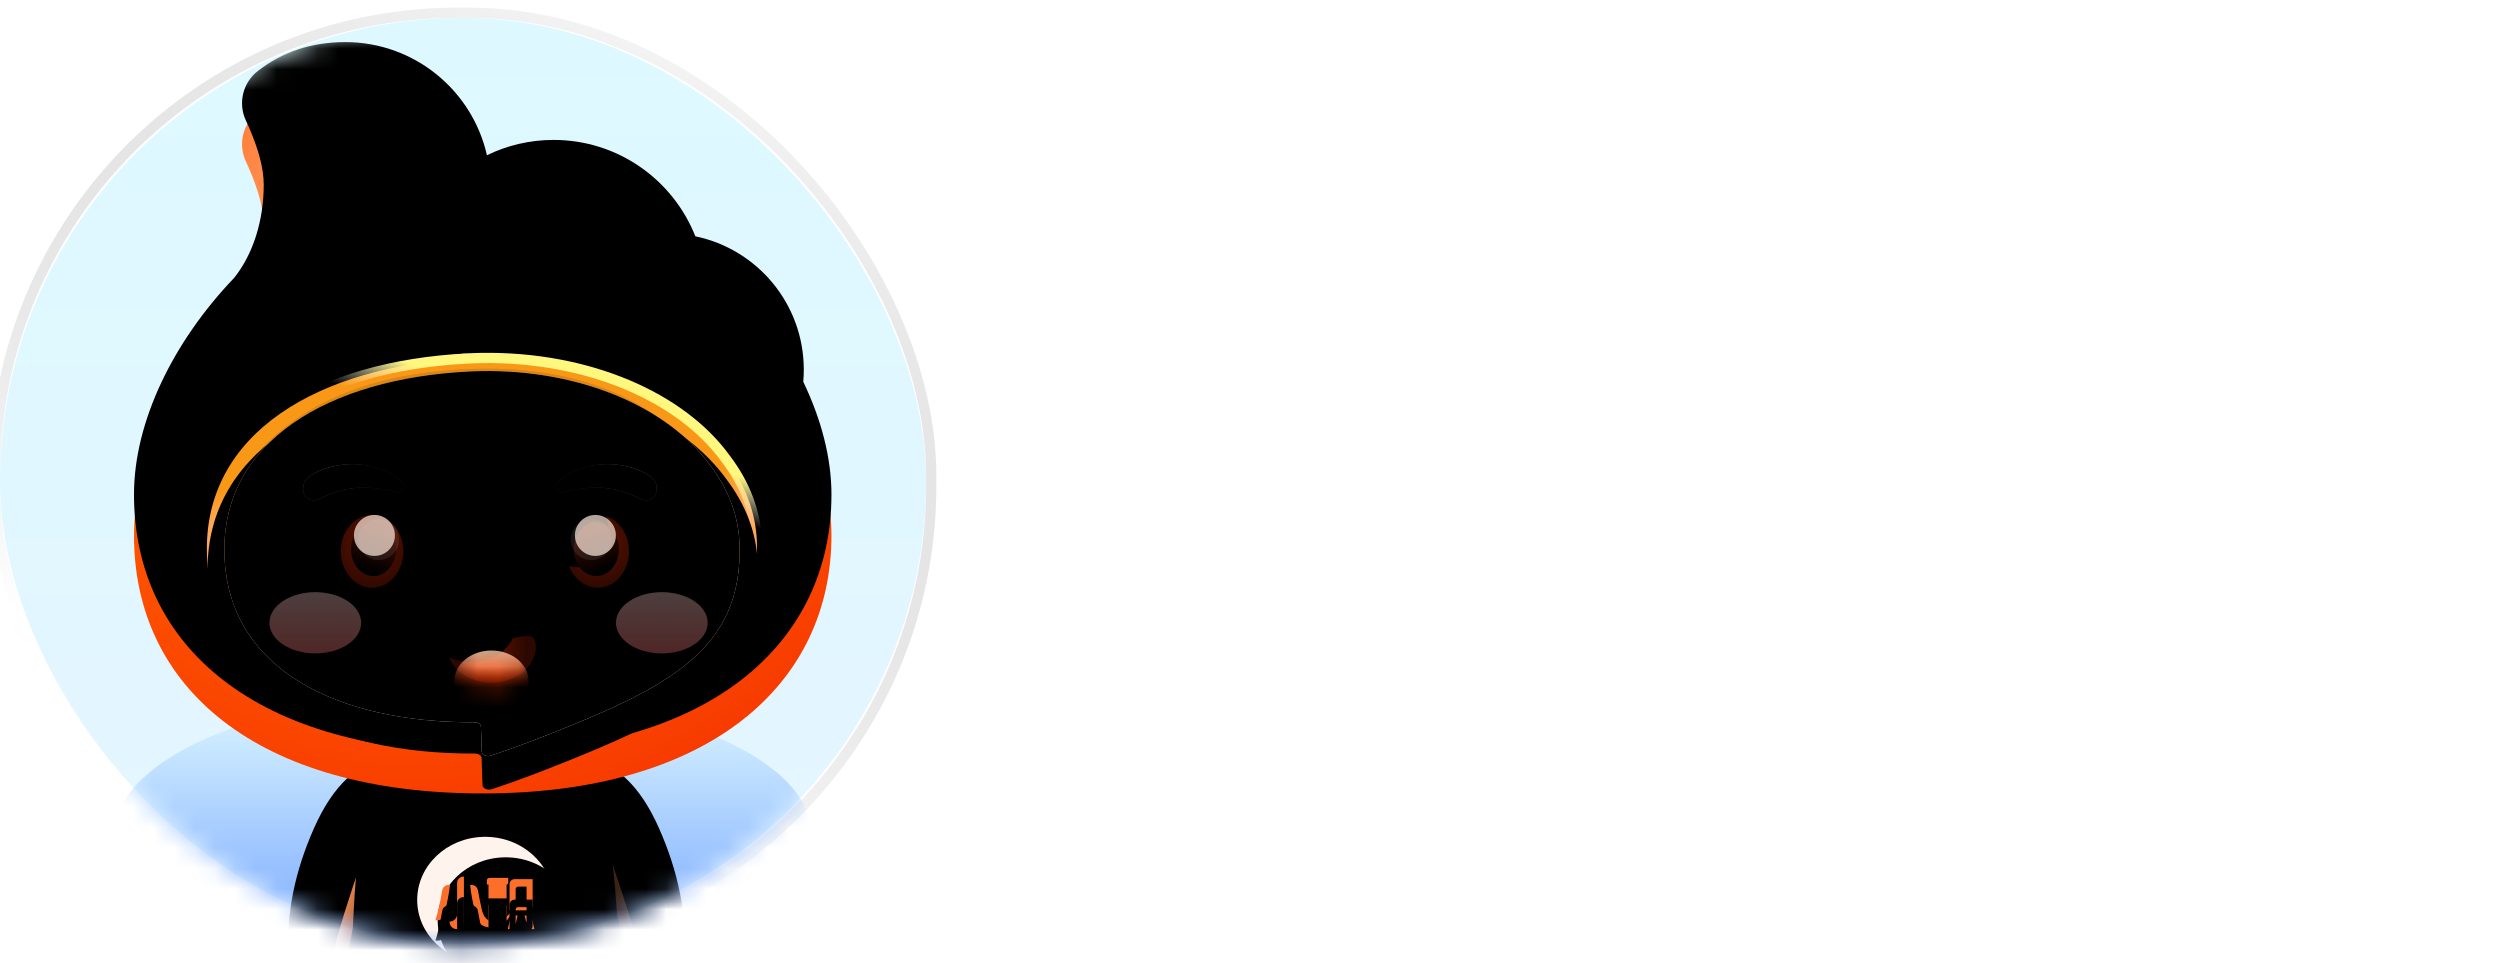 <?xml version="1.0" encoding="UTF-8"?>
<svg width="122px" height="47px" viewBox="0 0 122 47" version="1.1" xmlns="http://www.w3.org/2000/svg" xmlns:xlink="http://www.w3.org/1999/xlink">
    <title>小职logo</title>
    <defs>
        <linearGradient x1="50%" y1="0%" x2="50%" y2="100%" id="linearGradient-1">
            <stop stop-color="#DDF9FF" offset="0%"></stop>
            <stop stop-color="#E5F5FF" offset="100%"></stop>
        </linearGradient>
        <linearGradient x1="94.659%" y1="1.086%" x2="55.547%" y2="88.099%" id="linearGradient-2">
            <stop stop-color="#FFFFFF" offset="0%"></stop>
            <stop stop-color="#979797" stop-opacity="0" offset="100%"></stop>
        </linearGradient>
        <rect id="path-3" x="0" y="0" width="45.195" height="45.195" rx="22.598"></rect>
        <linearGradient x1="50%" y1="0%" x2="50%" y2="100%" id="linearGradient-5">
            <stop stop-color="#DEF8FF" offset="0%"></stop>
            <stop stop-color="#6C9EFF" offset="100%"></stop>
        </linearGradient>
        <filter x="-14.1%" y="-34.6%" width="128.1%" height="169.2%" filterUnits="objectBoundingBox" id="filter-6">
            <feGaussianBlur stdDeviation="1.593" in="SourceGraphic"></feGaussianBlur>
        </filter>
        <radialGradient cx="21.085%" cy="24.326%" fx="21.085%" fy="24.326%" r="162.911%" gradientTransform="translate(0.211,0.243),scale(1,0.439),rotate(98.13),translate(-0.211,-0.243)" id="radialGradient-7">
            <stop stop-color="#FFB891" offset="0%"></stop>
            <stop stop-color="#FF5B00" offset="86.662%"></stop>
            <stop stop-color="#FF5B00" offset="100%"></stop>
        </radialGradient>
        <path d="M1.255,3.659 C2.121,1.496 3.327,0.303 4.874,0.079 C4.388,1.768 4.046,3.458 3.849,5.148 C3.651,6.838 3.59,8.607 3.663,10.454 C3.24,10.756 2.63,10.831 1.833,10.681 C1.035,10.53 0.502,10.267 0.234,9.892 C0.049,7.9 0.389,5.822 1.255,3.659 Z" id="path-8"></path>
        <filter x="-74.6%" y="-32.8%" width="249.3%" height="165.6%" filterUnits="objectBoundingBox" id="filter-10">
            <feGaussianBlur stdDeviation="2" in="SourceAlpha" result="shadowBlurInner1"></feGaussianBlur>
            <feOffset dx="0" dy="-3" in="shadowBlurInner1" result="shadowOffsetInner1"></feOffset>
            <feComposite in="shadowOffsetInner1" in2="SourceAlpha" operator="arithmetic" k2="-1" k3="1" result="shadowInnerInner1"></feComposite>
            <feColorMatrix values="0 0 0 0 0.942   0 0 0 0 0.336   0 0 0 0 0  0 0 0 1 0" type="matrix" in="shadowInnerInner1" result="shadowMatrixInner1"></feColorMatrix>
            <feGaussianBlur stdDeviation="1.5" in="SourceAlpha" result="shadowBlurInner2"></feGaussianBlur>
            <feOffset dx="0" dy="2" in="shadowBlurInner2" result="shadowOffsetInner2"></feOffset>
            <feComposite in="shadowOffsetInner2" in2="SourceAlpha" operator="arithmetic" k2="-1" k3="1" result="shadowInnerInner2"></feComposite>
            <feColorMatrix values="0 0 0 0 1   0 0 0 0 0.357   0 0 0 0 0  0 0 0 1 0" type="matrix" in="shadowInnerInner2" result="shadowMatrixInner2"></feColorMatrix>
            <feMerge>
                <feMergeNode in="shadowMatrixInner1"></feMergeNode>
                <feMergeNode in="shadowMatrixInner2"></feMergeNode>
            </feMerge>
        </filter>
        <filter x="-53.6%" y="-9.6%" width="207.2%" height="119.1%" filterUnits="objectBoundingBox" id="filter-11">
            <feGaussianBlur stdDeviation="0.355" in="SourceGraphic"></feGaussianBlur>
        </filter>
        <radialGradient cx="-7.757%" cy="0%" fx="-7.757%" fy="0%" r="126.681%" gradientTransform="translate(-0.078,0),scale(1,0.439),rotate(90),translate(0.078,-0)" id="radialGradient-12">
            <stop stop-color="#FFB891" offset="0%"></stop>
            <stop stop-color="#FF5B00" offset="86.662%"></stop>
            <stop stop-color="#FF5B00" offset="100%"></stop>
        </radialGradient>
        <path d="M1.255,3.659 C2.121,1.496 3.327,0.303 4.874,0.079 C4.388,1.768 4.046,3.458 3.849,5.148 C3.651,6.838 3.59,8.607 3.663,10.454 C3.24,10.756 2.63,10.831 1.833,10.681 C1.035,10.53 0.502,10.267 0.234,9.892 C0.049,7.9 0.389,5.822 1.255,3.659 Z" id="path-13"></path>
        <filter x="-74.6%" y="-32.8%" width="249.3%" height="165.6%" filterUnits="objectBoundingBox" id="filter-15">
            <feGaussianBlur stdDeviation="2" in="SourceAlpha" result="shadowBlurInner1"></feGaussianBlur>
            <feOffset dx="0" dy="-3" in="shadowBlurInner1" result="shadowOffsetInner1"></feOffset>
            <feComposite in="shadowOffsetInner1" in2="SourceAlpha" operator="arithmetic" k2="-1" k3="1" result="shadowInnerInner1"></feComposite>
            <feColorMatrix values="0 0 0 0 0.942   0 0 0 0 0.336   0 0 0 0 0  0 0 0 1 0" type="matrix" in="shadowInnerInner1" result="shadowMatrixInner1"></feColorMatrix>
            <feGaussianBlur stdDeviation="1.5" in="SourceAlpha" result="shadowBlurInner2"></feGaussianBlur>
            <feOffset dx="0" dy="2" in="shadowBlurInner2" result="shadowOffsetInner2"></feOffset>
            <feComposite in="shadowOffsetInner2" in2="SourceAlpha" operator="arithmetic" k2="-1" k3="1" result="shadowInnerInner2"></feComposite>
            <feColorMatrix values="0 0 0 0 1   0 0 0 0 0.357   0 0 0 0 0  0 0 0 1 0" type="matrix" in="shadowInnerInner2" result="shadowMatrixInner2"></feColorMatrix>
            <feMerge>
                <feMergeNode in="shadowMatrixInner1"></feMergeNode>
                <feMergeNode in="shadowMatrixInner2"></feMergeNode>
            </feMerge>
        </filter>
        <filter x="-53.6%" y="-9.6%" width="207.2%" height="119.1%" filterUnits="objectBoundingBox" id="filter-16">
            <feGaussianBlur stdDeviation="0.355" in="SourceGraphic"></feGaussianBlur>
        </filter>
        <radialGradient cx="27.025%" cy="-5.345%" fx="27.025%" fy="-5.345%" r="107.393%" gradientTransform="translate(0.27,-0.053),scale(0.926,1),rotate(46.278),translate(-0.27,0.053)" id="radialGradient-17">
            <stop stop-color="#FFCFB5" offset="0%"></stop>
            <stop stop-color="#FF7C56" offset="61.019%"></stop>
            <stop stop-color="#FF5B00" offset="100%"></stop>
        </radialGradient>
        <path d="M2.19,0.17 C3.821,0.497 5.184,0.66 6.279,0.66 C7.401,0.66 8.928,0.489 10.858,0.145 L10.858,0.146 C11.302,0.065 11.732,0.345 11.839,0.784 C12.384,3.024 12.715,4.736 12.832,5.917 C12.949,7.106 13.046,8.641 13.122,10.523 L13.122,10.523 C13.138,10.901 12.902,11.245 12.544,11.367 C10.958,11.904 8.963,12.172 6.558,12.172 C4.153,12.172 2.165,11.904 0.595,11.367 L0.595,11.368 C0.241,11.247 0.006,10.909 0.017,10.535 C0.074,8.627 0.153,7.087 0.252,5.917 C0.35,4.761 0.663,3.06 1.19,0.813 L1.19,0.813 C1.294,0.364 1.737,0.079 2.19,0.17 Z" id="path-18"></path>
        <filter x="-26.5%" y="-27.7%" width="152.9%" height="156.4%" filterUnits="objectBoundingBox" id="filter-20">
            <feGaussianBlur stdDeviation="2" in="SourceAlpha" result="shadowBlurInner1"></feGaussianBlur>
            <feOffset dx="0" dy="-3" in="shadowBlurInner1" result="shadowOffsetInner1"></feOffset>
            <feComposite in="shadowOffsetInner1" in2="SourceAlpha" operator="arithmetic" k2="-1" k3="1" result="shadowInnerInner1"></feComposite>
            <feColorMatrix values="0 0 0 0 1   0 0 0 0 0.615   0 0 0 0 0.426  0 0 0 1 0" type="matrix" in="shadowInnerInner1" result="shadowMatrixInner1"></feColorMatrix>
            <feGaussianBlur stdDeviation="1.5" in="SourceAlpha" result="shadowBlurInner2"></feGaussianBlur>
            <feOffset dx="0" dy="3" in="shadowBlurInner2" result="shadowOffsetInner2"></feOffset>
            <feComposite in="shadowOffsetInner2" in2="SourceAlpha" operator="arithmetic" k2="-1" k3="1" result="shadowInnerInner2"></feComposite>
            <feColorMatrix values="0 0 0 0 0.891   0 0 0 0 0.318   0 0 0 0 0  0 0 0 1 0" type="matrix" in="shadowInnerInner2" result="shadowMatrixInner2"></feColorMatrix>
            <feGaussianBlur stdDeviation="1" in="SourceAlpha" result="shadowBlurInner3"></feGaussianBlur>
            <feOffset dx="0" dy="-1" in="shadowBlurInner3" result="shadowOffsetInner3"></feOffset>
            <feComposite in="shadowOffsetInner3" in2="SourceAlpha" operator="arithmetic" k2="-1" k3="1" result="shadowInnerInner3"></feComposite>
            <feColorMatrix values="0 0 0 0 0.925   0 0 0 0 0.33   0 0 0 0 0  0 0 0 1 0" type="matrix" in="shadowInnerInner3" result="shadowMatrixInner3"></feColorMatrix>
            <feMerge>
                <feMergeNode in="shadowMatrixInner1"></feMergeNode>
                <feMergeNode in="shadowMatrixInner2"></feMergeNode>
                <feMergeNode in="shadowMatrixInner3"></feMergeNode>
            </feMerge>
        </filter>
        <path d="M20.156,38.579 C19.644,37.545 18.535,36.819 17.238,36.784 C17.205,36.783 17.172,36.782 17.14,36.782 C17.127,36.782 17.115,36.783 17.103,36.783 C17.091,36.783 17.079,36.782 17.067,36.782 L17.067,36.784 C15.267,36.82 13.82,38.185 13.82,39.865 C13.82,41.52 15.224,42.869 16.986,42.944 C17.031,42.946 17.067,42.979 17.067,43.021 L17.067,43.467 C17.067,43.512 17.106,43.545 17.15,43.545 C17.161,43.545 17.172,43.543 17.183,43.538 C17.413,43.445 17.632,43.349 17.842,43.249 C19.49,42.464 20.5,41.452 20.5,39.971 C20.5,39.472 20.376,39 20.156,38.579" id="path-21"></path>
        <filter x="-44.9%" y="-44.4%" width="189.8%" height="188.7%" filterUnits="objectBoundingBox" id="filter-22">
            <feOffset dx="1" dy="-1" in="SourceAlpha" result="shadowOffsetOuter1"></feOffset>
            <feGaussianBlur stdDeviation="0.5" in="shadowOffsetOuter1" result="shadowBlurOuter1"></feGaussianBlur>
            <feColorMatrix values="0 0 0 0 1   0 0 0 0 0.433   0 0 0 0 0.203  0 0 0 1 0" type="matrix" in="shadowBlurOuter1" result="shadowMatrixOuter1"></feColorMatrix>
            <feOffset dx="-1" dy="1" in="SourceAlpha" result="shadowOffsetOuter2"></feOffset>
            <feGaussianBlur stdDeviation="0.5" in="shadowOffsetOuter2" result="shadowBlurOuter2"></feGaussianBlur>
            <feColorMatrix values="0 0 0 0 1   0 0 0 0 0.641   0 0 0 0 0.495  0 0 0 1 0" type="matrix" in="shadowBlurOuter2" result="shadowMatrixOuter2"></feColorMatrix>
            <feMerge>
                <feMergeNode in="shadowMatrixOuter1"></feMergeNode>
                <feMergeNode in="shadowMatrixOuter2"></feMergeNode>
            </feMerge>
        </filter>
        <filter x="-44.9%" y="-44.4%" width="189.8%" height="188.7%" filterUnits="objectBoundingBox" id="filter-23">
            <feGaussianBlur stdDeviation="0.5" in="SourceAlpha" result="shadowBlurInner1"></feGaussianBlur>
            <feOffset dx="1" dy="1" in="shadowBlurInner1" result="shadowOffsetInner1"></feOffset>
            <feComposite in="shadowOffsetInner1" in2="SourceAlpha" operator="arithmetic" k2="-1" k3="1" result="shadowInnerInner1"></feComposite>
            <feColorMatrix values="0 0 0 0 1   0 0 0 0 0.519   0 0 0 0 0.353  0 0 0 1 0" type="matrix" in="shadowInnerInner1"></feColorMatrix>
        </filter>
        <radialGradient cx="39.883%" cy="21.011%" fx="39.883%" fy="21.011%" r="108.435%" gradientTransform="translate(0.399,0.21),scale(1,0.982),rotate(90),translate(-0.399,-0.21)" id="radialGradient-24">
            <stop stop-color="#FFB288" offset="0%"></stop>
            <stop stop-color="#FF5B00" offset="46.841%"></stop>
            <stop stop-color="#F73900" offset="79.553%"></stop>
            <stop stop-color="#FF5B00" offset="93.401%"></stop>
            <stop stop-color="#FF5B00" offset="100%"></stop>
        </radialGradient>
        <path d="M10.308,0 C13.684,0 16.51,2.361 17.224,5.522 C18.206,5.043 19.31,4.774 20.477,4.774 C23.618,4.774 26.305,6.723 27.394,9.478 C30.415,10.102 32.686,12.778 32.686,15.984 C32.686,16.183 32.677,16.38 32.66,16.575 C33.538,18.406 34.036,20.292 34.036,22.078 C34.036,29.405 27.996,34.666 17.018,34.666 C6.04,34.666 0,29.526 0,22.078 C0,18.509 1.924,14.61 4.878,11.516 L4.83,11.579 C5.837,10.355 6.331,8.664 6.331,6.954 C6.331,6.187 6.086,5.246 5.598,4.131 L5.458,3.822 C5.067,2.981 5.309,1.98 6.042,1.41 C7.253,0.47 8.675,0 10.308,0 Z" id="path-25"></path>
        <filter x="-10.3%" y="-10.1%" width="120.6%" height="120.2%" filterUnits="objectBoundingBox" id="filter-26">
            <feGaussianBlur stdDeviation="2" in="SourceAlpha" result="shadowBlurInner1"></feGaussianBlur>
            <feOffset dx="0" dy="-3" in="shadowBlurInner1" result="shadowOffsetInner1"></feOffset>
            <feComposite in="shadowOffsetInner1" in2="SourceAlpha" operator="arithmetic" k2="-1" k3="1" result="shadowInnerInner1"></feComposite>
            <feColorMatrix values="0 0 0 0 1   0 0 0 0 0.567   0 0 0 0 0.345  0 0 0 1 0" type="matrix" in="shadowInnerInner1" result="shadowMatrixInner1"></feColorMatrix>
            <feGaussianBlur stdDeviation="1.5" in="SourceAlpha" result="shadowBlurInner2"></feGaussianBlur>
            <feOffset dx="0" dy="1" in="shadowBlurInner2" result="shadowOffsetInner2"></feOffset>
            <feComposite in="shadowOffsetInner2" in2="SourceAlpha" operator="arithmetic" k2="-1" k3="1" result="shadowInnerInner2"></feComposite>
            <feColorMatrix values="0 0 0 0 1   0 0 0 0 0.81   0 0 0 0 0.745  0 0 0 0.8 0" type="matrix" in="shadowInnerInner2" result="shadowMatrixInner2"></feColorMatrix>
            <feMerge>
                <feMergeNode in="shadowMatrixInner1"></feMergeNode>
                <feMergeNode in="shadowMatrixInner2"></feMergeNode>
            </feMerge>
        </filter>
        <linearGradient x1="50.001%" y1="77.941%" x2="50%" y2="29.576%" id="linearGradient-27">
            <stop stop-color="#FFE7E7" stop-opacity="0.087" offset="0%"></stop>
            <stop stop-color="#FF9E60" offset="2.689%"></stop>
            <stop stop-color="#FFA957" offset="82.027%"></stop>
            <stop stop-color="#F99716" offset="100%"></stop>
        </linearGradient>
        <linearGradient x1="88.182%" y1="26.473%" x2="83.59%" y2="35.448%" id="linearGradient-28">
            <stop stop-color="#FFF77E" offset="0%"></stop>
            <stop stop-color="#FFFFFF" stop-opacity="0" offset="100%"></stop>
        </linearGradient>
        <path d="M17.316,13.421 C17.185,13.419 17.055,13.417 16.922,13.417 C16.874,13.417 16.825,13.419 16.777,13.419 C16.727,13.419 16.679,13.417 16.63,13.417 L16.63,13.421 C9.398,13.529 3.584,16.583 3.584,22.565 C3.584,28.546 9.226,31.479 16.307,31.7 C16.487,31.706 16.63,31.805 16.63,31.928 L16.63,33.253 C16.63,33.385 16.788,33.483 16.964,33.483 C17.008,33.483 17.053,33.478 17.098,33.464 C18.02,33.188 18.903,32.902 19.746,32.605 C26.369,30.276 30.427,28.468 30.427,22.878 C30.427,21.397 29.93,19.996 29.046,18.748 C26.989,15.68 22.529,13.526 17.316,13.421 Z" id="path-29"></path>
        <filter x="-6.5%" y="-8.7%" width="113.0%" height="117.4%" filterUnits="objectBoundingBox" id="filter-30">
            <feMorphology radius="1" operator="erode" in="SourceAlpha" result="shadowSpreadInner1"></feMorphology>
            <feGaussianBlur stdDeviation="0.5" in="shadowSpreadInner1" result="shadowBlurInner1"></feGaussianBlur>
            <feOffset dx="0" dy="1" in="shadowBlurInner1" result="shadowOffsetInner1"></feOffset>
            <feComposite in="shadowOffsetInner1" in2="SourceAlpha" operator="arithmetic" k2="-1" k3="1" result="shadowInnerInner1"></feComposite>
            <feColorMatrix values="0 0 0 0 0.805   0 0 0 0 0.286   0 0 0 0 2.40653755e-08  0 0 0 1 0" type="matrix" in="shadowInnerInner1"></feColorMatrix>
        </filter>
        <linearGradient x1="6.189%" y1="53.821%" x2="91.288%" y2="56.206%" id="linearGradient-31">
            <stop stop-color="#FFBC95" offset="0%"></stop>
            <stop stop-color="#FFE7D9" offset="53.793%"></stop>
            <stop stop-color="#FFD0B5" offset="100%"></stop>
        </linearGradient>
        <path d="M17.297,14.058 C17.173,14.056 17.052,14.054 16.928,14.054 C16.882,14.054 16.837,14.056 16.791,14.056 C16.745,14.056 16.7,14.054 16.653,14.054 L16.653,14.058 C9.881,14.159 4.436,17.019 4.436,22.621 C4.436,28.223 9.72,30.969 16.351,31.176 C16.52,31.182 16.653,31.275 16.653,31.39 L16.653,32.631 C16.653,32.755 16.802,32.846 16.967,32.846 C17.008,32.846 17.05,32.841 17.092,32.828 C17.956,32.57 18.783,32.302 19.572,32.024 C25.775,29.843 29.575,28.149 29.575,22.914 C29.575,21.528 29.109,20.216 28.281,19.047 C26.355,16.173 22.178,14.156 17.297,14.058 Z" id="path-32"></path>
        <filter x="-6.0%" y="-8.0%" width="111.9%" height="116.0%" filterUnits="objectBoundingBox" id="filter-33">
            <feMorphology radius="1" operator="erode" in="SourceAlpha" result="shadowSpreadInner1"></feMorphology>
            <feGaussianBlur stdDeviation="1" in="shadowSpreadInner1" result="shadowBlurInner1"></feGaussianBlur>
            <feOffset dx="0" dy="0" in="shadowBlurInner1" result="shadowOffsetInner1"></feOffset>
            <feComposite in="shadowOffsetInner1" in2="SourceAlpha" operator="arithmetic" k2="-1" k3="1" result="shadowInnerInner1"></feComposite>
            <feColorMatrix values="0 0 0 0 1   0 0 0 0 0.663   0 0 0 0 0.471  0 0 0 1 0" type="matrix" in="shadowInnerInner1"></feColorMatrix>
        </filter>
        <radialGradient cx="50%" cy="39.058%" fx="50%" fy="39.058%" r="74.394%" gradientTransform="translate(0.5,0.391),scale(1,0.858),rotate(72.6),translate(-0.5,-0.391)" id="radialGradient-34">
            <stop stop-color="#5E1200" offset="0%"></stop>
            <stop stop-color="#2D0800" offset="100%"></stop>
        </radialGradient>
        <path d="M0,1.78 C0,0.797 0.684,0 1.528,0 C2.371,0 3.055,0.797 3.055,1.78 C3.055,2.762 2.371,3.559 1.528,3.559 C0.684,3.559 0,2.762 0,1.78 Z" id="path-35"></path>
        <filter x="-98.2%" y="-84.3%" width="230.9%" height="212.4%" filterUnits="objectBoundingBox" id="filter-36">
            <feOffset dx="-1" dy="-1" in="SourceAlpha" result="shadowOffsetOuter1"></feOffset>
            <feGaussianBlur stdDeviation="0.5" in="shadowOffsetOuter1" result="shadowBlurOuter1"></feGaussianBlur>
            <feColorMatrix values="0 0 0 0 1   0 0 0 0 0.644   0 0 0 0 0.433  0 0 0 1 0" type="matrix" in="shadowBlurOuter1"></feColorMatrix>
        </filter>
        <linearGradient x1="42.919%" y1="8.066%" x2="67.03%" y2="88.161%" id="linearGradient-37">
            <stop stop-color="#400C01" offset="0%"></stop>
            <stop stop-color="#000000" offset="100%"></stop>
        </linearGradient>
        <filter x="-150.1%" y="-115.2%" width="400.1%" height="330.5%" filterUnits="objectBoundingBox" id="filter-38">
            <feGaussianBlur stdDeviation="0.711" in="SourceGraphic"></feGaussianBlur>
        </filter>
        <path d="M0,1.78 C0,0.797 0.684,0 1.528,0 C2.371,0 3.055,0.797 3.055,1.78 C3.055,2.762 2.371,3.559 1.528,3.559 C0.684,3.559 0,2.762 0,1.78 Z" id="path-39"></path>
        <filter x="-98.2%" y="-84.3%" width="230.9%" height="212.4%" filterUnits="objectBoundingBox" id="filter-40">
            <feOffset dx="-1" dy="-1" in="SourceAlpha" result="shadowOffsetOuter1"></feOffset>
            <feGaussianBlur stdDeviation="0.5" in="shadowOffsetOuter1" result="shadowBlurOuter1"></feGaussianBlur>
            <feColorMatrix values="0 0 0 0 1   0 0 0 0 0.644   0 0 0 0 0.433  0 0 0 1 0" type="matrix" in="shadowBlurOuter1"></feColorMatrix>
        </filter>
        <filter x="-98.2%" y="-84.3%" width="230.9%" height="212.4%" filterUnits="objectBoundingBox" id="filter-41">
            <feGaussianBlur stdDeviation="0.5" in="SourceAlpha" result="shadowBlurInner1"></feGaussianBlur>
            <feOffset dx="-1" dy="-1" in="shadowBlurInner1" result="shadowOffsetInner1"></feOffset>
            <feComposite in="shadowOffsetInner1" in2="SourceAlpha" operator="arithmetic" k2="-1" k3="1" result="shadowInnerInner1"></feComposite>
            <feColorMatrix values="0 0 0 0 0   0 0 0 0 0   0 0 0 0 0  0 0 0 1 0" type="matrix" in="shadowInnerInner1"></feColorMatrix>
        </filter>
        <filter x="-150.1%" y="-115.2%" width="400.1%" height="330.5%" filterUnits="objectBoundingBox" id="filter-42">
            <feGaussianBlur stdDeviation="0.711" in="SourceGraphic"></feGaussianBlur>
        </filter>
        <radialGradient cx="20.207%" cy="0%" fx="20.207%" fy="0%" r="220.163%" gradientTransform="translate(0.202,0),scale(0.373,1),rotate(27.014),translate(-0.202,-0)" id="radialGradient-43">
            <stop stop-color="#81858E" offset="0%"></stop>
            <stop stop-color="#22252A" offset="59.389%"></stop>
            <stop stop-color="#181818" offset="100%"></stop>
        </radialGradient>
        <path d="M25.491,19.539 C25.524,19.701 25.419,19.858 25.258,19.891 C25.217,19.9 25.174,19.899 25.133,19.89 C24.496,19.748 23.894,19.696 23.327,19.735 C22.718,19.777 22.055,19.989 21.339,20.37 L21.339,20.37 C21.089,20.503 20.778,20.408 20.645,20.158 C20.608,20.09 20.588,20.015 20.585,19.938 C20.585,19.938 20.585,19.938 20.585,19.938 C20.578,19.873 20.578,19.805 20.585,19.735 C20.591,19.665 20.615,19.591 20.656,19.513 C20.835,19.099 22.128,18.522 23.282,18.602 C24.436,18.682 25.288,19.144 25.491,19.539 Z" id="path-44"></path>
        <filter x="-30.5%" y="-81.7%" width="161.0%" height="263.4%" filterUnits="objectBoundingBox" id="filter-45">
            <feGaussianBlur stdDeviation="1.5" in="SourceAlpha" result="shadowBlurInner1"></feGaussianBlur>
            <feOffset dx="0" dy="0" in="shadowBlurInner1" result="shadowOffsetInner1"></feOffset>
            <feComposite in="shadowOffsetInner1" in2="SourceAlpha" operator="arithmetic" k2="-1" k3="1" result="shadowInnerInner1"></feComposite>
            <feColorMatrix values="0 0 0 0 0   0 0 0 0 0   0 0 0 0 0  0 0 0 0.5 0" type="matrix" in="shadowInnerInner1"></feColorMatrix>
        </filter>
        <path d="M13.177,19.539 C13.209,19.701 13.105,19.858 12.943,19.891 C12.902,19.9 12.86,19.899 12.819,19.89 C12.181,19.748 11.579,19.696 11.013,19.735 C10.403,19.777 9.741,19.989 9.024,20.37 L9.024,20.37 C8.774,20.503 8.463,20.408 8.33,20.158 C8.294,20.09 8.273,20.015 8.27,19.938 C8.27,19.938 8.27,19.938 8.27,19.938 C8.264,19.873 8.264,19.805 8.27,19.735 C8.277,19.665 8.301,19.591 8.342,19.513 C8.52,19.099 9.813,18.522 10.967,18.602 C12.121,18.682 12.973,19.144 13.177,19.539 Z" id="path-46"></path>
        <filter x="-30.5%" y="-81.7%" width="161.0%" height="263.4%" filterUnits="objectBoundingBox" id="filter-47">
            <feGaussianBlur stdDeviation="1.5" in="SourceAlpha" result="shadowBlurInner1"></feGaussianBlur>
            <feOffset dx="0" dy="0" in="shadowBlurInner1" result="shadowOffsetInner1"></feOffset>
            <feComposite in="shadowOffsetInner1" in2="SourceAlpha" operator="arithmetic" k2="-1" k3="1" result="shadowInnerInner1"></feComposite>
            <feColorMatrix values="0 0 0 0 0   0 0 0 0 0   0 0 0 0 0  0 0 0 0.5 0" type="matrix" in="shadowInnerInner1"></feColorMatrix>
        </filter>
        <path d="M4.519,20.205 C6.772,16.827 10.755,15.077 16.467,14.956 C22.178,14.834 26.427,16.688 29.212,20.516 C26.719,15.978 22.528,13.789 16.638,13.951 C10.749,14.112 6.709,16.197 4.519,20.205 Z" id="path-48"></path>
        <filter x="-5.2%" y="-19.5%" width="110.4%" height="138.9%" filterUnits="objectBoundingBox" id="filter-49">
            <feGaussianBlur stdDeviation="0.427" in="SourceGraphic"></feGaussianBlur>
        </filter>
        <filter x="-11.3%" y="-42.3%" width="122.5%" height="184.6%" filterUnits="objectBoundingBox" id="filter-50">
            <feMorphology radius="1" operator="erode" in="SourceAlpha" result="shadowSpreadInner1"></feMorphology>
            <feGaussianBlur stdDeviation="1" in="shadowSpreadInner1" result="shadowBlurInner1"></feGaussianBlur>
            <feOffset dx="0" dy="0" in="shadowBlurInner1" result="shadowOffsetInner1"></feOffset>
            <feComposite in="shadowOffsetInner1" in2="SourceAlpha" operator="arithmetic" k2="-1" k3="1" result="shadowInnerInner1"></feComposite>
            <feColorMatrix values="0 0 0 0 1   0 0 0 0 0.663   0 0 0 0 0.471  0 0 0 1 0" type="matrix" in="shadowInnerInner1"></feColorMatrix>
        </filter>
        <radialGradient cx="50%" cy="39.058%" fx="50%" fy="39.058%" r="74.203%" gradientTransform="translate(0.5,0.391),scale(0.526,1),rotate(55.215),translate(-0.5,-0.391)" id="radialGradient-51">
            <stop stop-color="#5E1200" offset="0%"></stop>
            <stop stop-color="#2D0800" offset="100%"></stop>
        </radialGradient>
        <path d="M2.167,2.278 C3.364,2.278 4.334,1.488 4.334,0.514 C4.334,-0.461 3.364,0.251 2.167,0.251 C0.97,0.251 0,-0.461 0,0.514 C0,1.488 0.97,2.278 2.167,2.278 Z" id="path-52"></path>
        <filter x="-69.2%" y="-131.7%" width="238.4%" height="363.4%" filterUnits="objectBoundingBox" id="filter-54">
            <feOffset dx="1" dy="1" in="SourceAlpha" result="shadowOffsetOuter1"></feOffset>
            <feGaussianBlur stdDeviation="0.5" in="shadowOffsetOuter1" result="shadowBlurOuter1"></feGaussianBlur>
            <feColorMatrix values="0 0 0 0 1   0 0 0 0 0.96   0 0 0 0 0.96  0 0 0 1 0" type="matrix" in="shadowBlurOuter1" result="shadowMatrixOuter1"></feColorMatrix>
            <feOffset dx="-1" dy="-1" in="SourceAlpha" result="shadowOffsetOuter2"></feOffset>
            <feGaussianBlur stdDeviation="0.5" in="shadowOffsetOuter2" result="shadowBlurOuter2"></feGaussianBlur>
            <feColorMatrix values="0 0 0 0 1   0 0 0 0 0.644   0 0 0 0 0.433  0 0 0 1 0" type="matrix" in="shadowBlurOuter2" result="shadowMatrixOuter2"></feColorMatrix>
            <feMerge>
                <feMergeNode in="shadowMatrixOuter1"></feMergeNode>
                <feMergeNode in="shadowMatrixOuter2"></feMergeNode>
            </feMerge>
        </filter>
        <filter x="-69.2%" y="-131.7%" width="238.4%" height="363.4%" filterUnits="objectBoundingBox" id="filter-55">
            <feGaussianBlur stdDeviation="0.5" in="SourceAlpha" result="shadowBlurInner1"></feGaussianBlur>
            <feOffset dx="-1" dy="-1" in="shadowBlurInner1" result="shadowOffsetInner1"></feOffset>
            <feComposite in="shadowOffsetInner1" in2="SourceAlpha" operator="arithmetic" k2="-1" k3="1" result="shadowInnerInner1"></feComposite>
            <feColorMatrix values="0 0 0 0 0   0 0 0 0 0   0 0 0 0 0  0 0 0 1 0" type="matrix" in="shadowInnerInner1"></feColorMatrix>
        </filter>
        <linearGradient x1="50%" y1="0%" x2="50%" y2="50%" id="linearGradient-56">
            <stop stop-color="#FFD2AE" offset="0%"></stop>
            <stop stop-color="#FF3D00" stop-opacity="0.987" offset="100%"></stop>
        </linearGradient>
        <linearGradient x1="50%" y1="-52.176%" x2="50%" y2="100%" id="linearGradient-57">
            <stop stop-color="#EEEEEE" offset="0%"></stop>
            <stop stop-color="#FF7979" offset="100%"></stop>
        </linearGradient>
        <path d="M1.391,0 L1.391,2.214 C1.391,2.406 1.234,2.563 1.042,2.563 C0.849,2.563 0.693,2.406 0.693,2.214 L0.693,2.196 C0.895,2.196 1.059,2.032 1.059,1.829 L1.059,0.31 C1.059,0.139 1.198,-2.40394223e-17 1.369,0 L1.391,0 Z M4.011,1.9 L3.899,2.372 C3.873,2.484 3.773,2.563 3.658,2.563 L3.531,2.563 L3.643,2.09 C3.67,1.979 3.77,1.9 3.885,1.9 L4.011,1.9 Z M4.478,1.9 C4.593,1.9 4.693,1.979 4.72,2.09 L4.832,2.563 L4.705,2.563 C4.59,2.563 4.49,2.484 4.464,2.372 L4.352,1.9 L4.478,1.9 Z M1.77,0.409 C1.921,0.41 2.049,0.518 2.074,0.667 C2.14,1.044 2.206,1.368 2.271,1.639 L2.267,1.625 C2.341,1.895 2.466,2.18 2.81,2.18 C3.127,2.18 3.602,1.945 3.678,1.693 L3.68,1.725 C3.68,2.036 3.246,2.486 2.767,2.486 C2.114,2.486 2.051,2.078 2.051,2.078 L1.947,1.734 C1.854,1.398 1.787,1.085 1.738,0.751 L1.694,0.409 L1.77,0.409 Z M0.713,0.409 C0.675,0.759 0.581,1.253 0.431,1.891 C0.397,2.03 0.272,2.128 0.129,2.128 L0,2.128 C0.111,1.793 0.222,1.306 0.333,0.667 C0.358,0.518 0.487,0.41 0.637,0.409 L0.713,0.409 Z M3.554,0.063 L3.554,0.304 C3.554,0.338 3.534,0.367 3.504,0.379 L3.473,0.386 L3.473,1.892 C3.401,1.957 3.295,2.012 3.181,2.053 L3.181,1.669 L3.008,1.669 C2.939,1.669 2.883,1.725 2.883,1.793 L2.883,2.121 C2.851,2.125 2.819,2.127 2.79,2.127 C2.719,2.127 2.651,2.119 2.591,2.104 L2.591,0.386 L2.51,0.386 L2.51,0.187 C2.51,0.118 2.566,0.063 2.634,0.063 L3.554,0.063 Z M4.745,0.124 L4.745,1.399 C4.745,1.536 4.634,1.647 4.497,1.647 L3.618,1.647 L3.618,0.372 C3.618,0.235 3.729,0.124 3.866,0.124 L4.745,0.124 Z M4.448,0.489 L4.039,0.489 C3.97,0.489 3.915,0.545 3.915,0.614 L3.915,1.282 L4.324,1.282 C4.393,1.282 4.448,1.226 4.448,1.158 L4.448,0.489 Z" id="path-58"></path>
        <filter x="-20.7%" y="-39.0%" width="141.4%" height="178.0%" filterUnits="objectBoundingBox" id="filter-59">
            <feGaussianBlur stdDeviation="0.5" in="SourceAlpha" result="shadowBlurInner1"></feGaussianBlur>
            <feOffset dx="0" dy="1" in="shadowBlurInner1" result="shadowOffsetInner1"></feOffset>
            <feComposite in="shadowOffsetInner1" in2="SourceAlpha" operator="arithmetic" k2="-1" k3="1" result="shadowInnerInner1"></feComposite>
            <feColorMatrix values="0 0 0 0 0.859   0 0 0 0 0.305   0 0 0 0 2.40653755e-08  0 0 0 1 0" type="matrix" in="shadowInnerInner1"></feColorMatrix>
        </filter>
    </defs>
    <g id="小职logo" stroke="none" stroke-width="1" fill="none" fill-rule="evenodd">
        <g id="编组-170" transform="translate(0, 0.87)">
            <g id="小职" transform="translate(53.371, 9.365)" fill="#FFFFFF" fill-rule="nonzero">
                <path d="M9.609,27.086 L14.692,27.086 L14.692,0 L19.287,0 L19.287,31.612 L9.609,31.612 L9.609,27.086 Z M0,26.25 C2.6,19.241 4.34,12.174 5.222,5.048 L9.887,5.048 C9.005,12.29 7.439,19.357 5.187,26.25 L0,26.25 Z M28.061,5.361 C30.01,12.557 31.391,19.624 32.204,26.564 L27.747,26.564 C26.912,19.438 25.45,12.371 23.361,5.361 L28.061,5.361 Z" id="形状"></path>
                <path d="M66.044,20.193 L50.586,20.193 L50.586,1.323 L66.044,1.323 L66.044,20.193 Z M35.407,25.798 L36.521,25.589 L36.521,4.561 L35.407,4.561 L35.407,0.557 L49.716,0.557 L49.716,4.561 L48.601,4.561 L48.601,31.542 L44.598,31.542 L44.598,28.27 L35.407,30.045 L35.407,25.798 Z M44.598,24.022 L44.598,20.471 L40.524,20.471 L40.524,24.823 L44.598,24.022 Z M44.598,16.467 L44.598,12.533 L40.524,12.533 L40.524,16.467 L44.598,16.467 Z M44.598,8.53 L44.598,4.561 L40.524,4.561 L40.524,8.53 L44.598,8.53 Z M51.561,23.326 L55.982,23.326 L53.824,31.542 L49.402,31.542 L51.561,23.326 Z M61.97,15.667 L61.97,5.849 L54.659,5.849 L54.659,15.667 L61.97,15.667 Z M65.069,23.326 L67.227,31.542 L62.806,31.542 L60.647,23.326 L65.069,23.326 Z" id="形状"></path>
            </g>
            <g id="编组-17备份">
                <rect id="蒙版" fill="url(#linearGradient-1)" x="0" y="0" width="45.195" height="45.195" rx="22.598"></rect>
                <mask id="mask-4" fill="white">
                    <use xlink:href="#path-3"></use>
                </mask>
                <rect stroke="url(#linearGradient-2)" stroke-width="0.5" x="-0.25" y="-0.25" width="45.695" height="45.695" rx="22.598"></rect>
                <ellipse id="椭圆形" fill="url(#linearGradient-5)" filter="url(#filter-6)" mask="url(#mask-4)" cx="22.598" cy="39.826" rx="16.993" ry="6.903"></ellipse>
                <g id="编组-41" mask="url(#mask-4)">
                    <g transform="translate(6.539, 3.184)">
                        <g id="编组" stroke="none" stroke-width="1" fill-rule="evenodd" transform="translate(7.425, 33.761)">
                            <g id="路径-9">
                                <mask id="mask-9" fill="white">
                                    <use xlink:href="#path-8"></use>
                                </mask>
                                <g id="蒙版" transform="translate(2.529, 5.417) rotate(2) translate(-2.529, -5.417) ">
                                    <use fill="url(#radialGradient-7)" fill-rule="evenodd" xlink:href="#path-8"></use>
                                    <use fill="black" fill-opacity="1" filter="url(#filter-10)" xlink:href="#path-8"></use>
                                </g>
                                <path d="M4.511,0.185 C3.1,5.626 2.44,8.969 2.53,10.214 C2.621,11.458 2.856,11.662 3.234,10.825 C3.244,9.647 3.338,8.311 3.517,6.816 C3.696,5.322 4.028,3.112 4.511,0.185 Z" fill="#FF955A" filter="url(#filter-11)" mask="url(#mask-9)" transform="translate(3.517, 5.757) rotate(6) translate(-3.517, -5.757) "></path>
                            </g>
                        </g>
                        <g id="编组" stroke="none" stroke-width="1" fill-rule="evenodd" transform="translate(24.45, 40.419) scale(-1, 1) translate(-24.45, -40.419) translate(21.921, 33.761)">
                            <g id="路径-9">
                                <mask id="mask-14" fill="white">
                                    <use xlink:href="#path-13"></use>
                                </mask>
                                <g id="蒙版" transform="translate(2.529, 5.417) rotate(2) translate(-2.529, -5.417) ">
                                    <use fill="url(#radialGradient-12)" fill-rule="evenodd" xlink:href="#path-13"></use>
                                    <use fill="black" fill-opacity="1" filter="url(#filter-15)" xlink:href="#path-13"></use>
                                </g>
                                <path d="M4.511,0.185 C3.1,5.626 2.44,8.969 2.53,10.214 C2.621,11.458 2.856,11.662 3.234,10.825 C3.244,9.647 3.338,8.311 3.517,6.816 C3.696,5.322 4.028,3.112 4.511,0.185 Z" fill="#FF955A" opacity="0.523" filter="url(#filter-16)" mask="url(#mask-14)" transform="translate(3.517, 5.757) rotate(6) translate(-3.517, -5.757) "></path>
                            </g>
                        </g>
                        <g id="矩形" stroke="none" stroke-width="1" fill-rule="evenodd" transform="translate(10.587, 33.741)">
                            <mask id="mask-19" fill="white">
                                <use xlink:href="#path-18"></use>
                            </mask>
                            <g id="蒙版">
                                <use fill="url(#radialGradient-17)" fill-rule="evenodd" xlink:href="#path-18"></use>
                                <use fill="black" fill-opacity="1" filter="url(#filter-20)" xlink:href="#path-18"></use>
                            </g>
                        </g>
                        <g id="Fill-1" stroke="none">
                            <use fill="black" fill-opacity="1" filter="url(#filter-22)" xlink:href="#path-21"></use>
                            <use fill="#FFF3ED" fill-rule="evenodd" xlink:href="#path-21"></use>
                            <use fill="black" fill-opacity="1" filter="url(#filter-23)" xlink:href="#path-21"></use>
                        </g>
                        <path d="" id="路径-3" stroke="#979797" stroke-width="0.5"></path>
                        <g id="编组-5" stroke="none" stroke-width="1" fill-rule="evenodd">
                            <g id="编组-6">
                                <g id="形状结合">
                                    <use fill="url(#radialGradient-24)" fill-rule="evenodd" xlink:href="#path-25"></use>
                                    <use fill="black" fill-opacity="1" filter="url(#filter-26)" xlink:href="#path-25"></use>
                                </g>
                                <g id="蒙版" transform="translate(17.005, 23.45) rotate(-362) translate(-17.005, -23.45) ">
                                    <use fill="url(#linearGradient-27)" fill-rule="evenodd" xlink:href="#path-29"></use>
                                    <use fill="black" fill-opacity="1" filter="url(#filter-30)" xlink:href="#path-29"></use>
                                    <use stroke="url(#linearGradient-28)" stroke-width="0.5" xlink:href="#path-29"></use>
                                </g>
                                <g id="蒙版" transform="translate(17.005, 23.45) rotate(-362) translate(-17.005, -23.45) ">
                                    <use fill="url(#linearGradient-31)" fill-rule="evenodd" xlink:href="#path-32"></use>
                                    <use fill="black" fill-opacity="1" filter="url(#filter-33)" xlink:href="#path-32"></use>
                                </g>
                                <g id="编组-21" transform="translate(10.09, 21.07)">
                                    <g id="编组-2" transform="translate(1.528, 1.78) scale(-1, 1) translate(-1.528, -1.78) ">
                                        <g id="Fill-65">
                                            <use fill="black" fill-opacity="1" filter="url(#filter-36)" xlink:href="#path-35"></use>
                                            <use fill="url(#radialGradient-34)" fill-rule="evenodd" xlink:href="#path-35"></use>
                                        </g>
                                        <ellipse id="椭圆形" fill="url(#linearGradient-37)" cx="1.457" cy="1.673" rx="1.101" ry="1.317"></ellipse>
                                        <ellipse id="椭圆形" fill="#FFFFFF" opacity="0.278" filter="url(#filter-38)" cx="1.208" cy="1.21" rx="1" ry="1"></ellipse>
                                        <circle id="椭圆形" fill="#FFEBDE" opacity="0.699" cx="1.412" cy="1.005" r="1"></circle>
                                    </g>
                                    <g id="编组-2" transform="translate(11.014, 0)">
                                        <g id="Fill-65">
                                            <use fill="black" fill-opacity="1" filter="url(#filter-40)" xlink:href="#path-39"></use>
                                            <use fill="url(#radialGradient-34)" fill-rule="evenodd" xlink:href="#path-39"></use>
                                            <use fill="black" fill-opacity="1" filter="url(#filter-41)" xlink:href="#path-39"></use>
                                        </g>
                                        <ellipse id="椭圆形" fill="url(#linearGradient-37)" cx="1.457" cy="1.673" rx="1.101" ry="1.317"></ellipse>
                                        <ellipse id="椭圆形" fill="#FFFFFF" opacity="0.278" filter="url(#filter-42)" cx="1.208" cy="1.21" rx="1" ry="1"></ellipse>
                                        <circle id="椭圆形" fill="#FFEBDE" opacity="0.699" cx="1.412" cy="1.005" r="1"></circle>
                                    </g>
                                </g>
                                <g id="形状结合备份" transform="translate(23.038, 19.512) scale(-1, 1) rotate(2) translate(-23.038, -19.512) ">
                                    <use fill="url(#radialGradient-43)" fill-rule="evenodd" xlink:href="#path-44"></use>
                                    <use fill="black" fill-opacity="1" filter="url(#filter-45)" xlink:href="#path-44"></use>
                                </g>
                                <g id="形状结合备份-2" transform="translate(10.724, 19.512) rotate(2) translate(-10.724, -19.512) ">
                                    <use fill="url(#radialGradient-43)" fill-rule="evenodd" xlink:href="#path-46"></use>
                                    <use fill="black" fill-opacity="1" filter="url(#filter-47)" xlink:href="#path-46"></use>
                                </g>
                                <g id="路径-2" opacity="0.114" filter="url(#filter-49)">
                                    <use fill="#000000" fill-rule="evenodd" xlink:href="#path-48"></use>
                                    <use fill="black" fill-opacity="1" filter="url(#filter-50)" xlink:href="#path-48"></use>
                                </g>
                            </g>
                            <g id="编组-7" transform="translate(15.277, 26.979)">
                                <mask id="mask-53" fill="white">
                                    <use xlink:href="#path-52"></use>
                                </mask>
                                <g id="蒙版">
                                    <use fill="black" fill-opacity="1" filter="url(#filter-54)" xlink:href="#path-52"></use>
                                    <use fill="url(#radialGradient-51)" fill-rule="evenodd" xlink:href="#path-52"></use>
                                    <use fill="black" fill-opacity="1" filter="url(#filter-55)" xlink:href="#path-52"></use>
                                </g>
                                <ellipse id="椭圆形" fill="url(#linearGradient-56)" opacity="0.948" mask="url(#mask-53)" cx="2.167" cy="2.207" rx="1.812" ry="1.495"></ellipse>
                            </g>
                            <ellipse id="椭圆形" fill="url(#linearGradient-57)" opacity="0.316" cx="8.847" cy="26.338" rx="2.238" ry="1.495"></ellipse>
                            <ellipse id="椭圆形备份-5" fill="url(#linearGradient-57)" opacity="0.316" cx="25.758" cy="26.338" rx="2.238" ry="1.495"></ellipse>
                        </g>
                        <g id="小职-2" stroke="none" stroke-width="1" fill-rule="evenodd" transform="translate(14.709, 38.724)">
                            <g id="小职" fill-rule="nonzero">
                                <g id="形状结合">
                                    <use fill="#FC6F2B" xlink:href="#path-58"></use>
                                    <use fill="black" fill-opacity="1" filter="url(#filter-59)" xlink:href="#path-58"></use>
                                </g>
                            </g>
                        </g>
                    </g>
                </g>
            </g>
        </g>
    </g>
</svg>